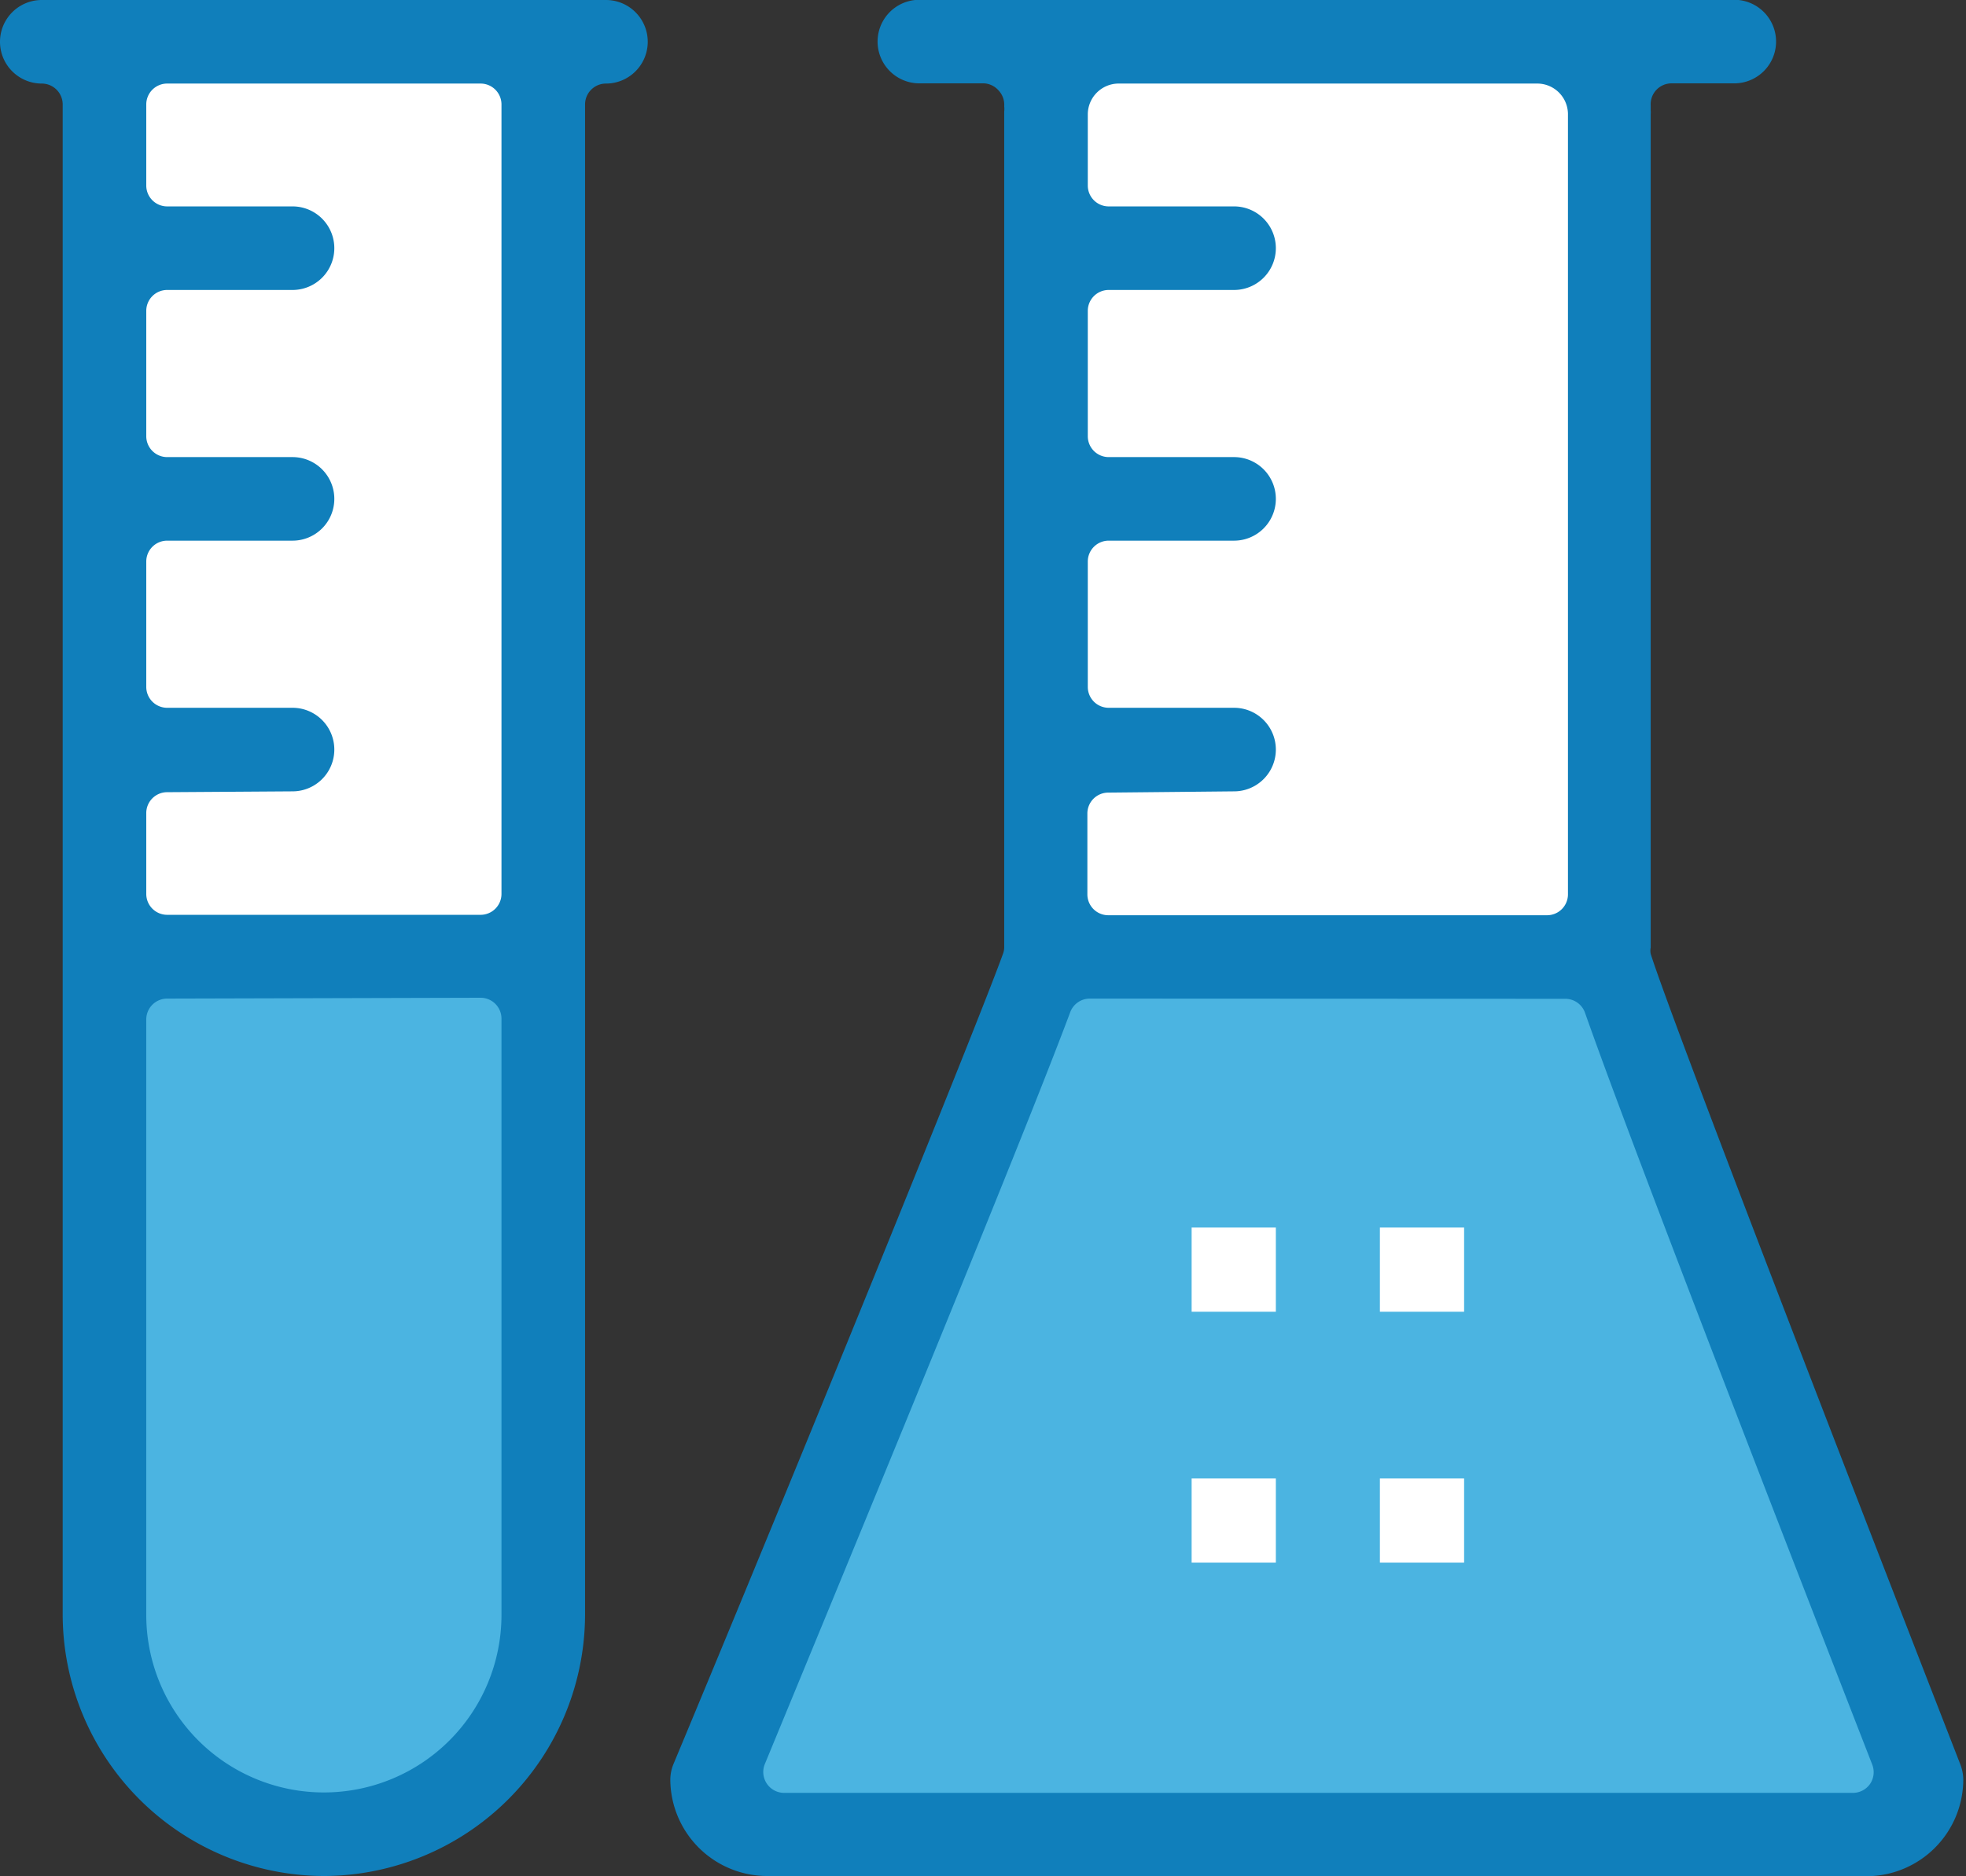 <svg xmlns="http://www.w3.org/2000/svg" viewBox="0 0 94.09 89.81"><rect x="0" y="0" width="94.09" height="89.81" fill="#333333" stroke="none"/><defs><style>.cls-1{fill:#4bb4e1;}.cls-2{fill:#fff;}.cls-3{fill:#107fbb;}</style></defs><title>Home_We&amp;apos;ll Build</title><g id="Layer_2"><g id="Layer_1-2"><path d="M24 84.47l-8.45 2.86-8.5-2.86L5.3 45.9h20.45L24 84.47z" class="cls-1"/><path d="M5.32 1.93h19.5V44.9H5.33zM49.96 1.93h26.46V44.9H49.96z" class="cls-2"/><path d="M49.96 46.83L33.92 85.78l3.6 2.75H90.6l1.46-4.28-15.64-37.42H49.96z" class="cls-1"/><path d="M36.7 89.8a4.64 4.64 0 0 1-4.62-4.62 2 2 0 0 1 .16-.76C38 70.62 46.84 48.9 48 45.66a.87.87 0 0 0 .06-.32V5.5s0-.1 0-.16a1 1 0 0 0 0-.25 1 1 0 0 0-.26-.75 1 1 0 0 0-.7-.35H44a2 2 0 1 1 0-4h39a2 2 0 1 1 0 4h-3a1 1 0 0 0-1 1.06v.25a.77.77 0 0 1 0 .16v39.9a.76.76 0 0 0 0 .3c1 3.17 9.63 25.47 14.82 38.8a2.1 2.1 0 0 1 .14.72 4.64 4.64 0 0 1-4.63 4.63zm15.44-42a1 1 0 0 0-.92.65c-1.67 4.47-6.32 15.9-14.62 36a1 1 0 0 0 .1.93 1 1 0 0 0 .8.44h51.2a1 1 0 0 0 .8-.43 1 1 0 0 0 .1-.93c-7.78-20-12.15-31.45-13.75-36a1 1 0 0 0-.93-.65zm.9-9.86a1 1 0 0 0-1 1v3.87a1 1 0 0 0 1 1h21a1 1 0 0 0 1-1V5.5A1.47 1.47 0 0 0 73.6 4H53.5a1.48 1.48 0 0 0-1.44 1.46v3.42a1 1 0 0 0 1 1h6a2 2 0 1 1 0 4h-6a1 1 0 0 0-1 1v6a1 1 0 0 0 1 1h6a2 2 0 1 1 0 4h-6a1 1 0 0 0-1 1v6a1 1 0 0 0 1 1h6a2 2 0 1 1 0 4zM15.52 89.8A12.54 12.54 0 0 1 3 77.3V5a1 1 0 0 0-1-1 2 2 0 1 1 0-4h27a2 2 0 1 1 0 4 1 1 0 0 0-1 1v72.3a12.54 12.54 0 0 1-12.48 12.5zM8 47.8a1 1 0 0 0-1 1v28.5a8.5 8.5 0 0 0 17 0V48.76a1 1 0 0 0-1-1zm0-9.88a1 1 0 0 0-1 1v3.87a1 1 0 0 0 1 1h15a1 1 0 0 0 1-1V5a1 1 0 0 0-1-1H8a1 1 0 0 0-1 1v3.88a1 1 0 0 0 1 1h6a2 2 0 1 1 0 4H8a1 1 0 0 0-1 1v6a1 1 0 0 0 1 1h6a2 2 0 1 1 0 4H8a1 1 0 0 0-1 1v6a1 1 0 0 0 1 1h6a2 2 0 1 1 0 4z" class="cls-3"/><path d="M57.03 70.77h4.03v4.03h-4.03zM66.04 70.77h4.03v4.03h-4.03zM57.03 58.76h4.03v4.03h-4.03zM66.04 58.76h4.03v4.03h-4.03z" class="cls-2"/></g></g></svg>